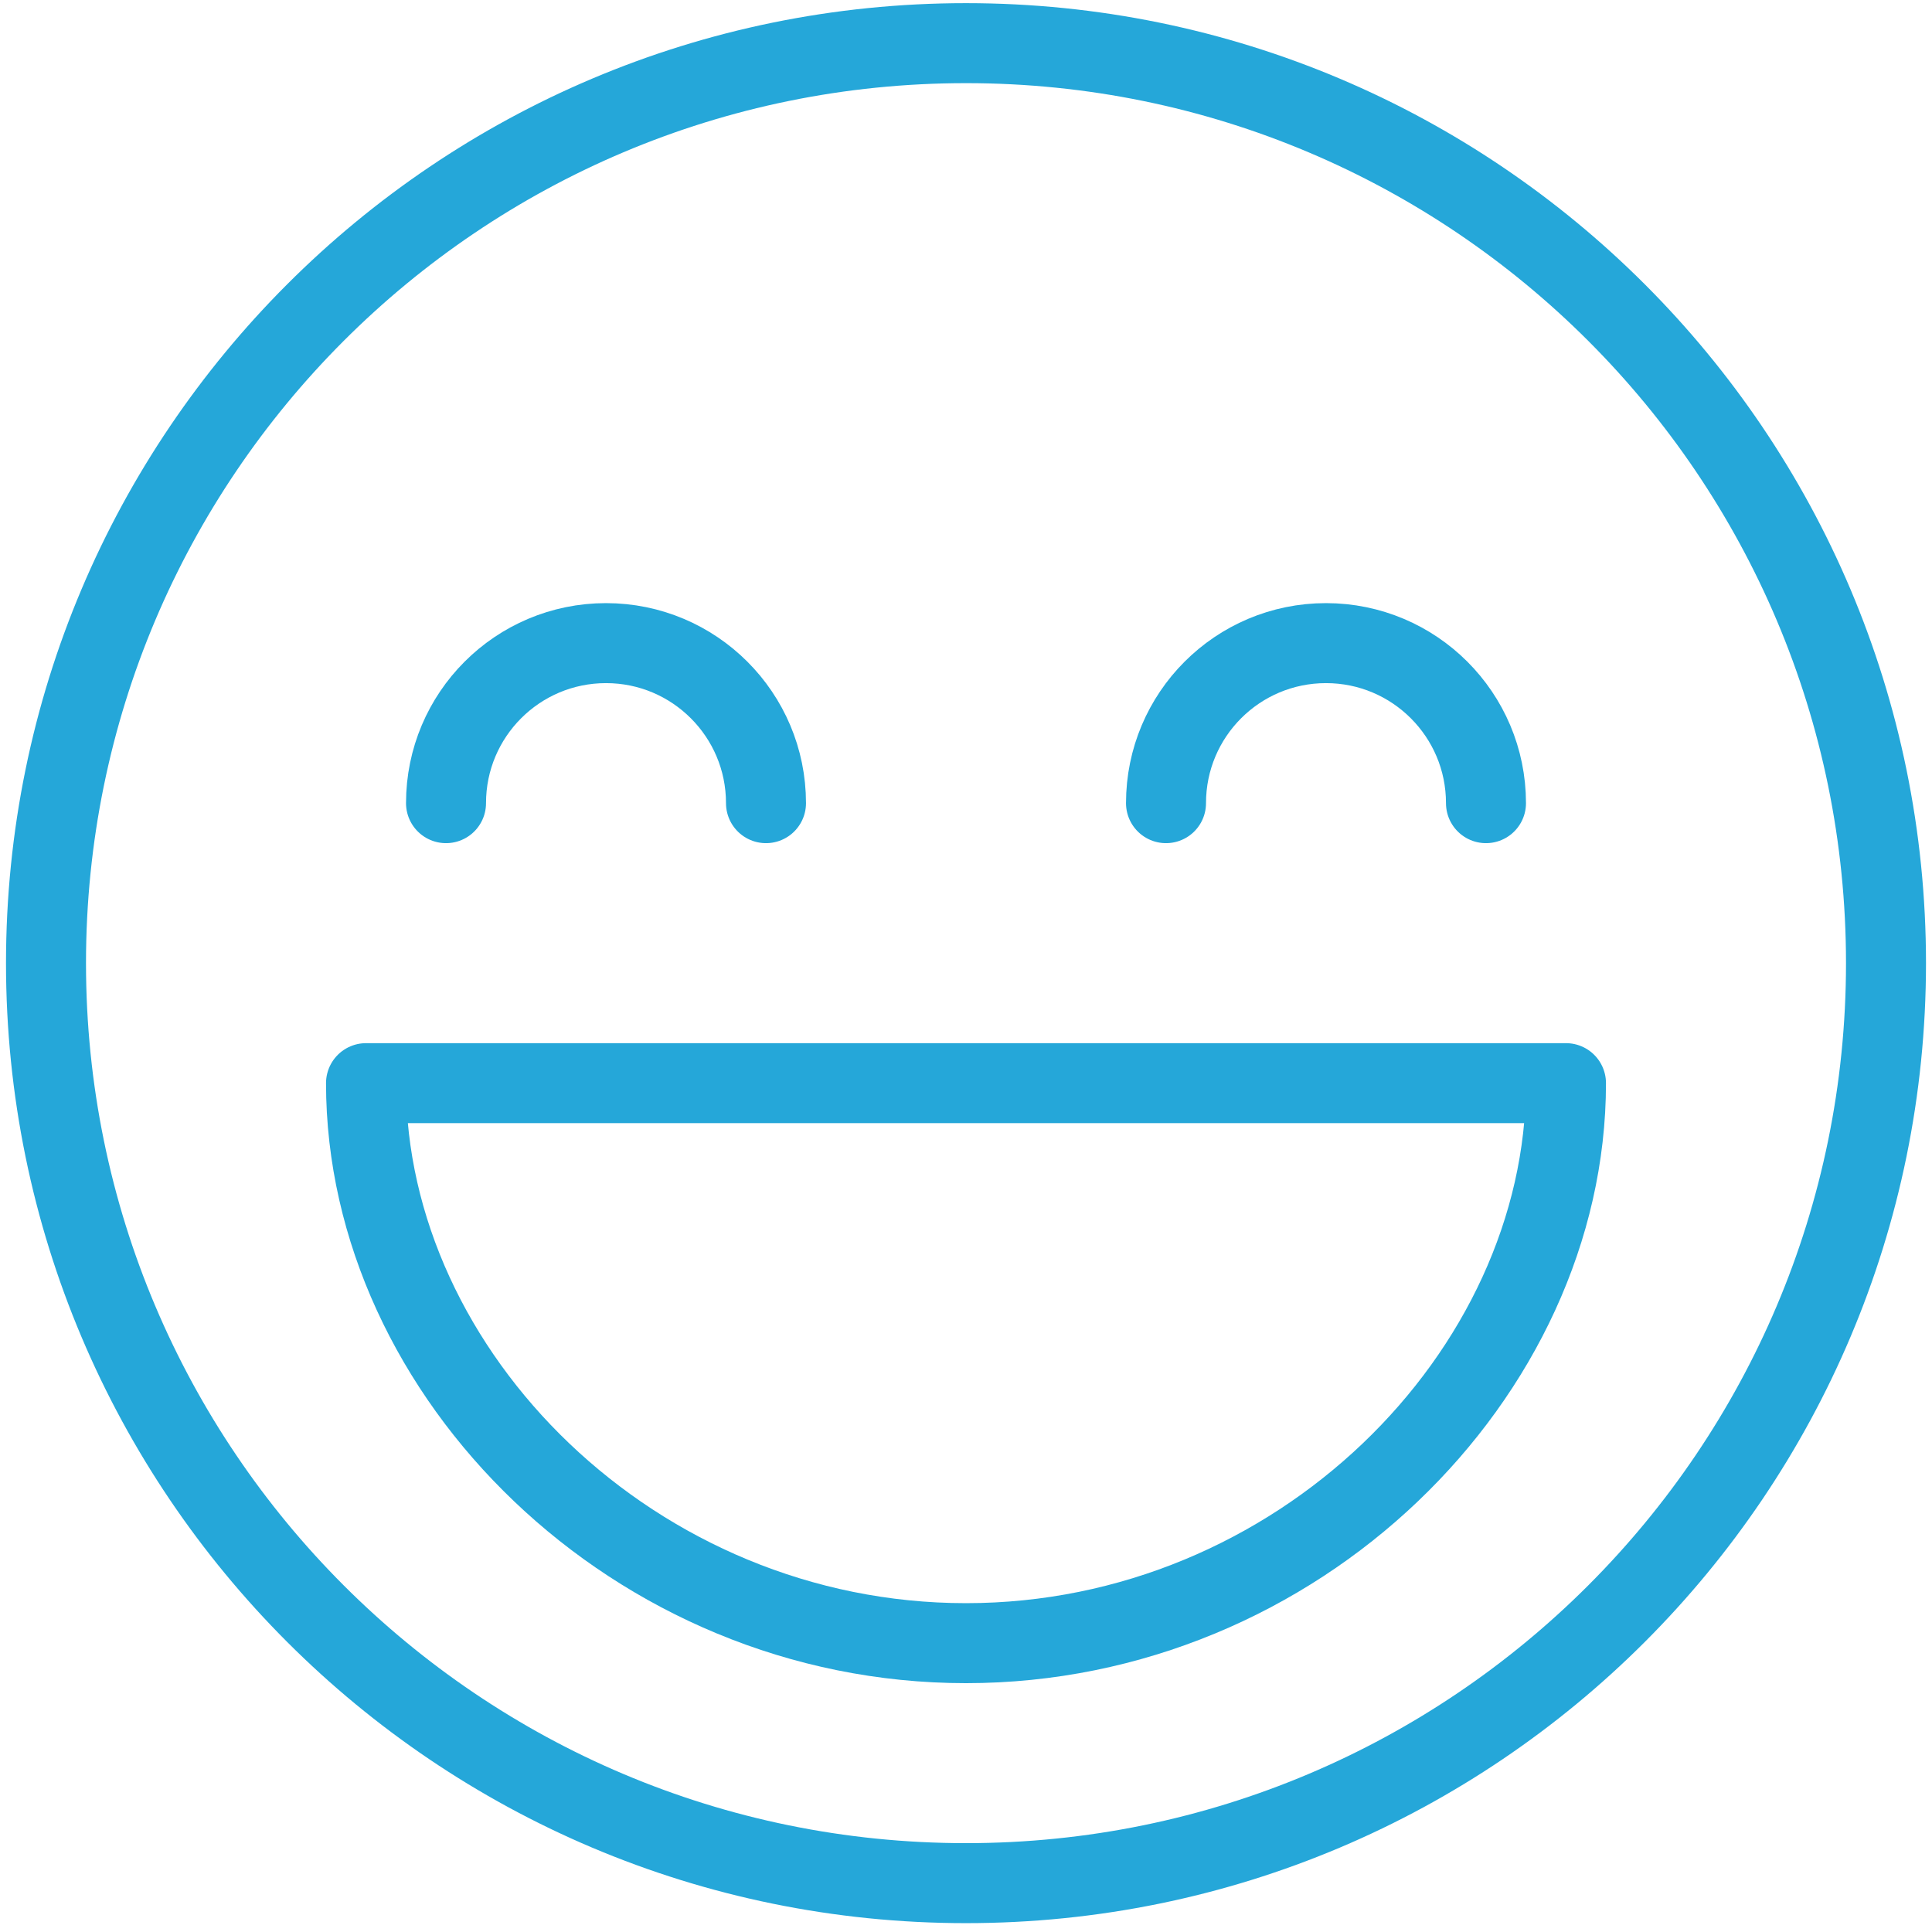<?xml version="1.0" encoding="UTF-8"?>
<svg width="42px" height="42px" viewBox="0 0 42 42" version="1.1" xmlns="http://www.w3.org/2000/svg" xmlns:xlink="http://www.w3.org/1999/xlink">
    <!-- Generator: Sketch 49.3 (51167) - http://www.bohemiancoding.com/sketch -->
    <title>Group</title>
    <desc>Created with Sketch.</desc>
    <defs></defs>
    <g id="Page-1" stroke="none" stroke-width="1" fill="none" fill-rule="evenodd" stroke-linecap="round" stroke-linejoin="round">
        <g id="e-course-content-last-page" transform="translate(-853, -1108)" stroke="#25A7D9" stroke-width="1.739">
            <g id="Group" transform="translate(854, 1108.938)">
                <path d="M40,20 C40,31.045 31.045,40 20,40 C8.953,40 0,31.045 0,20 C0,8.953 8.953,0 20,0 C31.045,0 40,8.953 40,20 L40,20 Z" id="Stroke-1"></path>
                <path d="M33.043,22.609 C33.043,28.944 27.203,34.783 20,34.783 C12.797,34.783 6.957,28.944 6.957,22.609 L33.043,22.609 L33.043,22.609 Z" id="Stroke-3"></path>
                <path d="M8.696,16.522 C8.696,14.6 10.252,13.043 12.174,13.043 C14.094,13.043 15.652,14.6 15.652,16.522" id="Stroke-5"></path>
                <path d="M31.304,16.522 C31.304,14.6 29.746,13.043 27.826,13.043 C25.904,13.043 24.348,14.6 24.348,16.522" id="Stroke-7"></path>
            </g>
        </g>
    </g>
</svg>